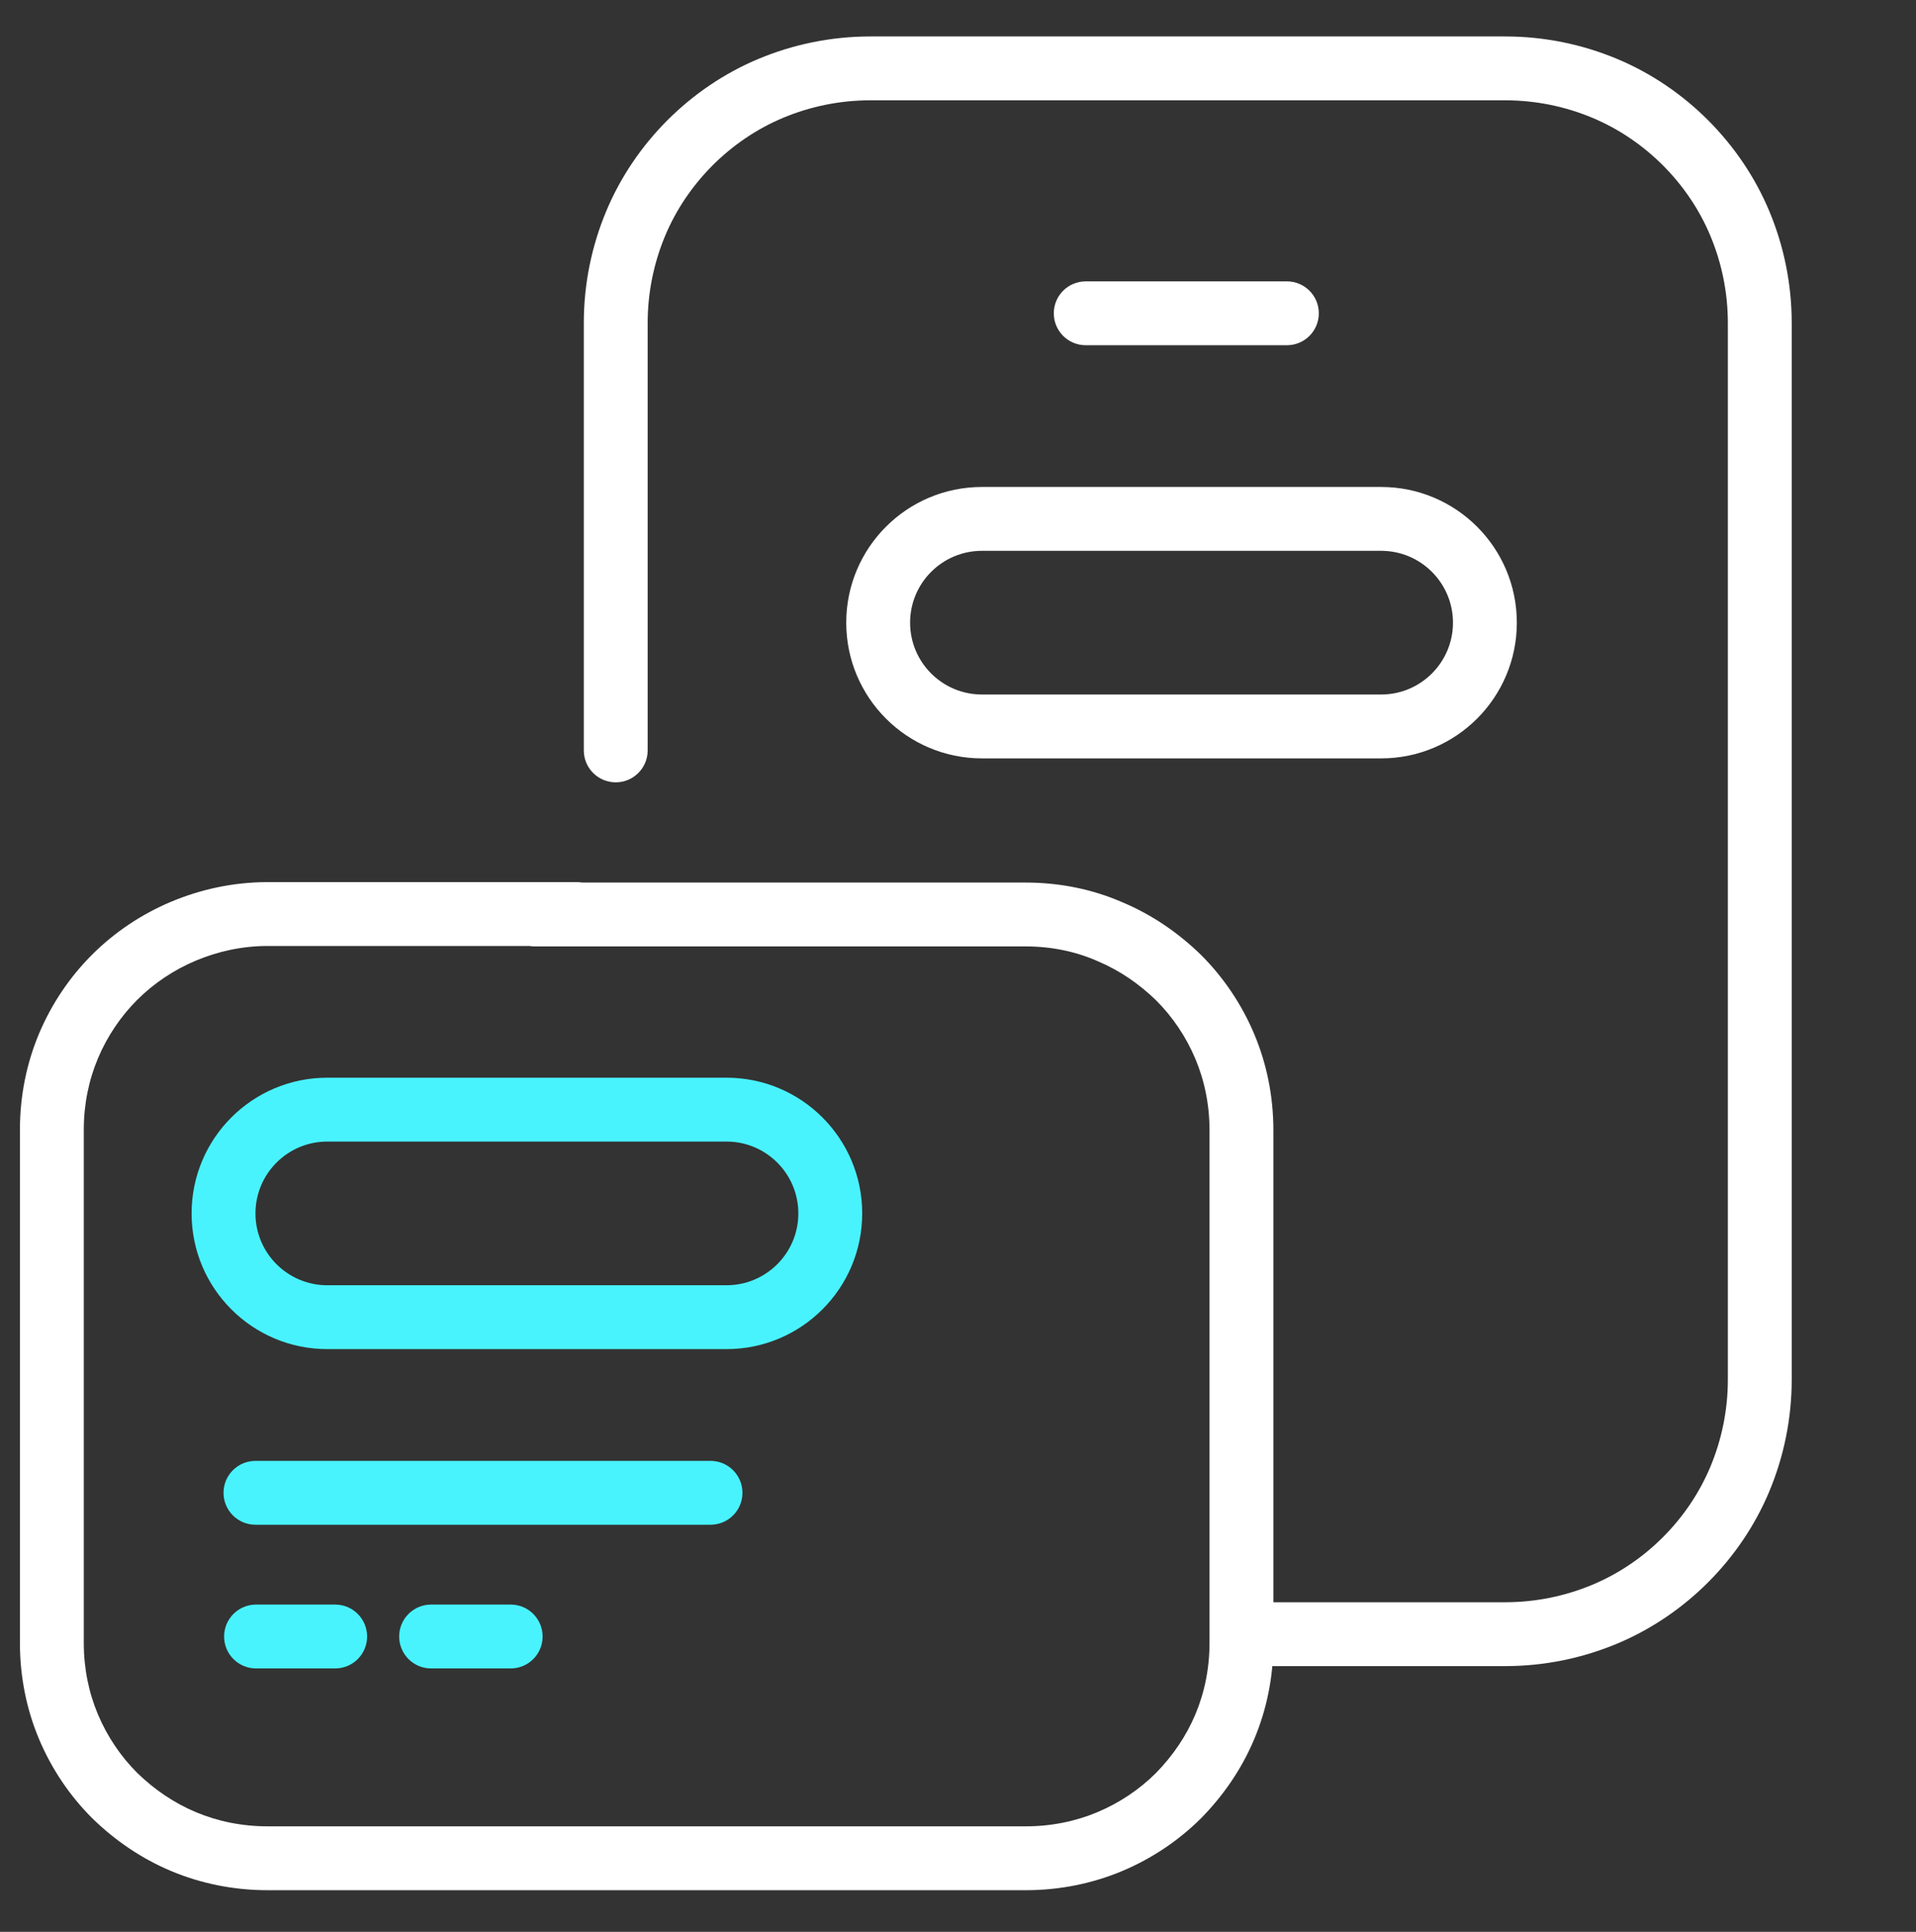 <svg width="120" height="121" viewBox="0 0 120 121" fill="none" xmlns="http://www.w3.org/2000/svg">
<rect x="0" y="0" width="120" height="121" fill="#333333" stroke="none"/>
<path fill-rule="evenodd" clip-rule="evenodd" d="M54.511 6.283C52.582 6.283 50.738 6.674 49.061 7.373C47.399 8.066 45.894 9.095 44.635 10.354C43.376 11.613 42.346 13.118 41.654 14.78C40.955 16.457 40.564 18.302 40.564 20.23V47C40.564 48.105 39.669 49 38.564 49C37.459 49 36.564 48.105 36.564 47V20.23C36.564 17.758 37.066 15.392 37.962 13.242C38.864 11.076 40.195 9.137 41.806 7.526C43.418 5.914 45.357 4.583 47.522 3.681C49.672 2.785 52.038 2.283 54.511 2.283H94.269C96.742 2.283 99.108 2.785 101.258 3.681C103.423 4.583 105.363 5.914 106.974 7.526C108.585 9.137 109.916 11.076 110.819 13.242C111.714 15.392 112.216 17.758 112.216 20.23V86.407C112.216 88.88 111.714 91.246 110.819 93.396C109.916 95.562 108.585 97.501 106.974 99.112C105.363 100.723 103.423 102.054 101.258 102.957C99.108 103.852 96.742 104.354 94.269 104.354H79C77.895 104.354 77 103.459 77 102.354C77 101.25 77.895 100.354 79 100.354H94.269C96.198 100.354 98.042 99.963 99.719 99.264C101.381 98.572 102.887 97.543 104.146 96.284C105.405 95.025 106.434 93.519 107.126 91.858C107.825 90.18 108.216 88.336 108.216 86.407V20.23C108.216 18.302 107.825 16.457 107.126 14.78C106.434 13.118 105.405 11.613 104.146 10.354C102.887 9.095 101.381 8.066 99.719 7.373C98.042 6.674 96.198 6.283 94.269 6.283H54.511Z" fill="white"/>
<path fill-rule="evenodd" clip-rule="evenodd" d="M66 19.623C66 18.518 66.895 17.623 68 17.623H80.598C81.703 17.623 82.598 18.518 82.598 19.623C82.598 20.728 81.703 21.623 80.598 21.623H68C66.895 21.623 66 20.728 66 19.623Z" fill="white"/>
<path fill-rule="evenodd" clip-rule="evenodd" d="M53 39C53 34.306 56.806 30.5 61.5 30.5H86.5C91.194 30.5 95 34.306 95 39C95 43.694 91.194 47.5 86.5 47.5H61.5C56.806 47.5 53 43.694 53 39ZM61.5 34.5C59.015 34.5 57 36.515 57 39C57 41.485 59.015 43.5 61.5 43.5H86.5C88.985 43.5 91 41.485 91 39C91 36.515 88.985 34.5 86.5 34.5H61.5Z" fill="white"/>
<path fill-rule="evenodd" clip-rule="evenodd" d="M25 102.5C25 101.395 25.895 100.5 27 100.5H31.985C33.089 100.5 33.984 101.395 33.984 102.5C33.984 103.605 33.089 104.5 31.985 104.5H27C25.895 104.5 25 103.605 25 102.5Z" fill="#48F3FE"/>
<path fill-rule="evenodd" clip-rule="evenodd" d="M14.036 102.5C14.036 101.395 14.932 100.5 16.036 100.5H20.992C22.097 100.5 22.992 101.395 22.992 102.5C22.992 103.605 22.097 104.5 20.992 104.5H16.036C14.932 104.5 14.036 103.605 14.036 102.5Z" fill="#48F3FE"/>
<path fill-rule="evenodd" clip-rule="evenodd" d="M14 93.5C14 92.395 14.895 91.5 16 91.5H44.5C45.605 91.5 46.5 92.395 46.5 93.5C46.5 94.605 45.605 95.5 44.5 95.5H16C14.895 95.5 14 94.605 14 93.5Z" fill="#48F3FE"/>
<path fill-rule="evenodd" clip-rule="evenodd" d="M16.757 59.25C15.171 59.25 13.65 59.586 12.264 60.168C10.886 60.746 9.631 61.59 8.597 62.621C7.564 63.653 6.718 64.905 6.139 66.278C5.564 67.64 5.248 69.155 5.248 70.755V102.912C5.248 104.513 5.564 106.028 6.139 107.39C6.717 108.76 7.559 110.009 8.589 111.038C9.668 112.089 10.902 112.928 12.264 113.5C13.63 114.074 15.151 114.39 16.757 114.39H64.243C65.849 114.39 67.37 114.074 68.736 113.5C70.11 112.923 71.363 112.082 72.395 111.054C73.447 109.978 74.289 108.747 74.861 107.39C75.436 106.028 75.752 104.513 75.752 102.912V70.784C75.752 69.183 75.436 67.668 74.861 66.306C74.283 64.937 73.441 63.687 72.411 62.658C71.332 61.608 70.097 60.768 68.736 60.196L68.709 60.184C67.359 59.593 65.849 59.278 64.243 59.278H33.5C33.385 59.278 33.273 59.269 33.163 59.25H16.757ZM36.465 55.278C36.356 55.26 36.243 55.25 36.129 55.25H16.757C14.604 55.25 12.558 55.706 10.715 56.48C8.864 57.257 7.174 58.391 5.772 59.79C4.37 61.188 3.233 62.875 2.453 64.722C1.669 66.582 1.248 68.626 1.248 70.755V102.912C1.248 105.041 1.669 107.086 2.453 108.945C3.233 110.793 4.37 112.479 5.772 113.878L5.788 113.894C7.2 115.27 8.851 116.405 10.715 117.188C12.577 117.97 14.625 118.39 16.757 118.39H64.243C66.375 118.39 68.423 117.97 70.285 117.188C72.136 116.411 73.826 115.277 75.228 113.878L75.244 113.862C76.623 112.454 77.761 110.806 78.546 108.945C79.331 107.086 79.752 105.041 79.752 102.912V70.784C79.752 68.655 79.331 66.61 78.546 64.751C77.767 62.903 76.63 61.217 75.228 59.818L75.211 59.802C73.804 58.429 72.157 57.296 70.299 56.514C68.424 55.696 66.37 55.278 64.243 55.278H36.465Z" fill="white"/>
<path fill-rule="evenodd" clip-rule="evenodd" d="M12 76C12 71.306 15.806 67.5 20.5 67.5H45.5C50.194 67.5 54 71.306 54 76C54 80.694 50.194 84.5 45.5 84.5H20.5C15.806 84.5 12 80.694 12 76ZM20.5 71.5C18.015 71.5 16 73.515 16 76C16 78.485 18.015 80.5 20.5 80.5H45.5C47.985 80.5 50 78.485 50 76C50 73.515 47.985 71.5 45.5 71.5H20.5Z" fill="#48F3FE"/>
</svg>
